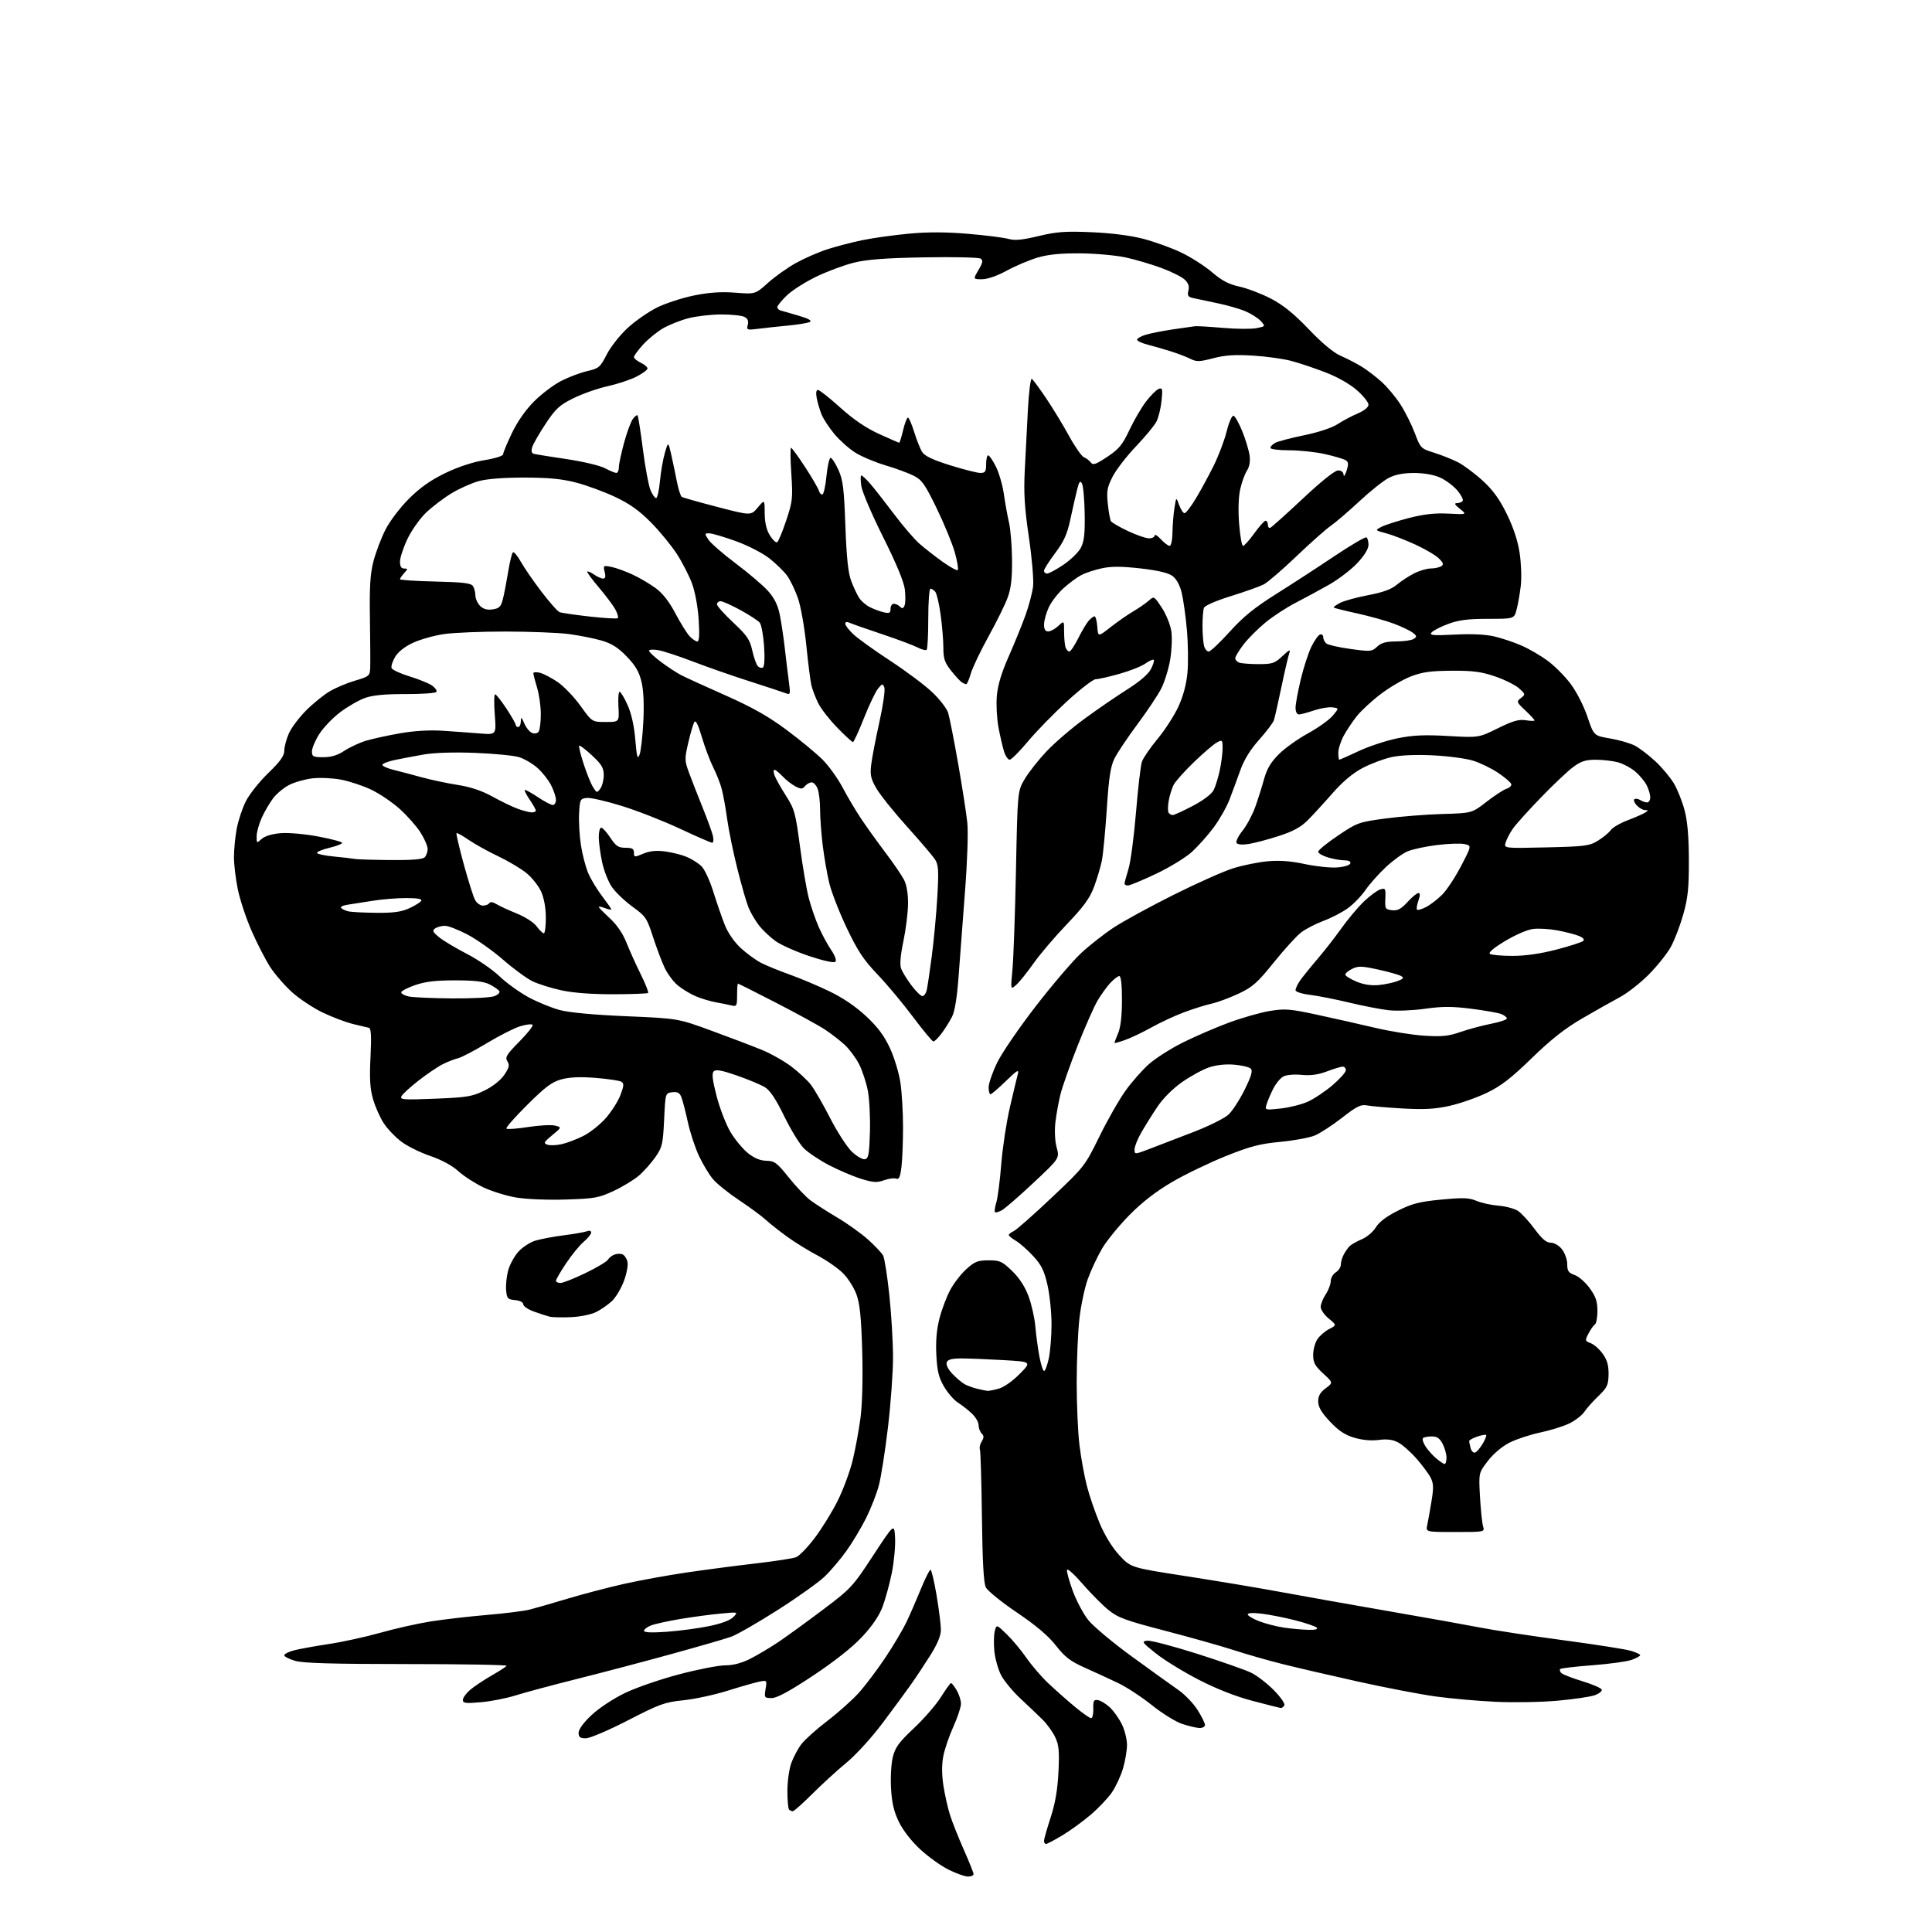 <?xml version="1.0" encoding="UTF-8" standalone="no"?>
<svg 
  version="1.1" 
  xmlns="http://www.w3.org/2000/svg" 
  xmlns:xlink="http://www.w3.org/1999/xlink" 
  xmlns:svg="http://www.w3.org/2000/svg"
  xmlns:rdf="http://www.w3.org/1999/02/22-rdf-syntax-ns#"
  xmlns:cc="http://creativecommons.org/ns#"
  xmlns:dc="http://purl.org/dc/elements/1.1/"
  viewBox="0 0 768 768"
  width="768"
  height="768"
>
<style>svg {background-color: white; }</style>"
<path stroke="none" fill="black" fill-rule="evenodd" d="M384.75,745.96C383.51,745.94 380.05,744.70 377.05,743.21C374.05,741.72 369.01,738.10 365.84,735.18C362.40,732.00 358.98,727.62 357.37,724.32C355.35,720.19 354.54,716.78 354.20,710.92C353.95,706.55 354.27,700.99 354.92,698.39C355.89,694.56 357.40,692.50 363.30,686.97C367.26,683.26 372.07,677.72 374.00,674.66C375.93,671.60 377.74,669.07 378.03,669.05C378.33,669.02 379.34,670.31 380.28,671.90C381.23,673.50 382.00,675.91 382.00,677.27C382.00,678.62 380.63,682.74 378.96,686.42C377.29,690.11 375.49,695.40 374.96,698.19C374.33,701.52 374.36,705.53 375.03,709.88C375.60,713.52 376.78,718.75 377.65,721.50C378.52,724.25 380.98,730.44 383.11,735.25C385.25,740.06 387.00,744.45 387.00,745.00C387.00,745.55 385.99,745.98 384.75,745.96zM415.81,733.00C415.36,733.00 415.01,732.44 415.01,731.75C415.02,731.06 416.20,726.90 417.64,722.50C419.47,716.89 420.40,711.48 420.75,704.41C421.16,696.08 420.94,693.67 419.46,690.56C418.48,688.49 416.25,685.38 414.51,683.65C412.77,681.92 408.79,678.13 405.68,675.24C402.57,672.34 399.08,668.12 397.93,665.86C396.77,663.60 395.58,659.37 395.28,656.46C394.98,653.56 395.05,649.95 395.43,648.44C396.11,645.70 396.11,645.70 400.15,649.60C402.38,651.75 405.91,655.98 408.00,659.00C410.10,662.02 413.99,666.56 416.66,669.08C419.32,671.60 424.02,675.76 427.11,678.33C430.19,680.90 433.17,683.00 433.72,683.00C434.28,683.00 434.68,681.31 434.61,679.25C434.52,676.03 434.78,675.55 436.50,675.83C437.60,676.02 439.74,677.34 441.25,678.77C442.77,680.21 444.90,683.24 446.00,685.51C447.10,687.77 448.00,691.43 448.00,693.63C448.00,695.84 447.28,700.07 446.40,703.04C445.51,706.01 443.53,710.28 441.98,712.53C440.44,714.77 436.67,718.75 433.60,721.37C430.54,723.98 425.47,727.67 422.33,729.56C419.19,731.45 416.25,733.00 415.81,733.00zM315.16,720.00C314.71,720.00 314.03,719.70 313.67,719.33C313.30,718.97 313.00,715.65 313.00,711.96C313.00,708.27 313.68,703.31 314.52,700.94C315.36,698.58 317.17,695.15 318.56,693.33C319.95,691.52 324.59,687.36 328.87,684.10C333.16,680.83 338.78,675.81 341.37,672.94C343.95,670.06 348.68,663.80 351.88,659.02C355.08,654.24 358.85,647.89 360.27,644.92C361.70,641.94 364.28,636.01 366.02,631.75C367.76,627.49 369.50,624.00 369.89,624.00C370.28,624.00 371.37,628.61 372.32,634.25C373.27,639.89 374.03,646.04 374.02,647.93C374.01,650.20 372.60,653.59 369.87,657.93C367.60,661.54 364.11,666.80 362.12,669.62C360.13,672.43 355.05,679.34 350.83,684.96C346.51,690.72 340.24,697.60 336.49,700.69C332.82,703.71 326.71,709.30 322.91,713.09C319.10,716.89 315.61,720.00 315.16,720.00zM232.88,691.00C230.58,691.00 230.00,690.56 230.00,688.80C230.00,687.44 231.98,684.74 235.17,681.75C238.09,679.00 243.86,675.20 248.42,673.00C252.86,670.86 262.57,667.51 270.00,665.56C277.43,663.60 285.65,662.00 288.28,662.00C291.46,662.00 294.82,661.12 298.28,659.36C301.15,657.91 306.20,654.90 309.50,652.68C312.80,650.45 320.72,644.71 327.09,639.91C338.29,631.48 338.97,630.74 347.09,618.34C355.50,605.50 355.50,605.50 355.81,611.42C355.97,614.68 355.39,620.91 354.51,625.27C353.62,629.63 351.98,635.65 350.85,638.66C349.49,642.30 346.75,646.34 342.67,650.70C338.76,654.87 331.65,660.49 323.14,666.13C313.74,672.36 308.86,675.00 306.75,675.00C303.86,675.00 303.76,674.86 304.32,671.43C304.90,667.87 304.89,667.86 301.70,668.52C299.94,668.88 294.30,670.49 289.17,672.11C284.04,673.72 276.16,675.42 271.67,675.88C264.27,676.63 262.19,677.38 249.63,683.86C241.87,687.85 234.49,691.00 232.88,691.00zM476.75,686.90C475.51,686.85 472.43,686.12 469.89,685.27C467.35,684.43 461.95,681.08 457.89,677.82C453.83,674.57 447.80,670.62 444.50,669.05C441.20,667.47 435.27,664.74 431.32,662.98C425.46,660.36 423.33,658.73 419.74,654.13C416.72,650.27 411.86,646.15 404.24,641.00C398.14,636.88 392.58,632.38 391.89,631.00C391.01,629.24 390.55,620.91 390.33,603.00C390.16,588.98 389.80,576.92 389.53,576.21C389.25,575.50 389.58,574.05 390.24,572.99C391.19,571.47 391.18,570.78 390.22,569.82C389.55,569.15 389.00,567.65 389.00,566.49C389.00,565.32 387.76,563.22 386.25,561.82C384.74,560.41 382.24,558.46 380.71,557.49C379.17,556.51 376.73,553.68 375.27,551.20C373.16,547.59 372.54,545.06 372.21,538.59C371.93,533.04 372.32,528.46 373.48,524.00C374.41,520.42 376.34,515.34 377.77,512.70C379.20,510.05 382.09,506.34 384.19,504.45C387.46,501.49 388.71,501.00 392.99,501.00C397.49,501.00 398.38,501.41 402.35,505.25C405.24,508.05 407.46,511.49 408.89,515.36C410.08,518.58 411.29,523.98 411.57,527.36C411.86,530.74 412.58,536.09 413.18,539.25C413.78,542.41 414.62,545.00 415.05,545.00C415.48,545.00 416.32,542.73 416.92,539.95C417.51,537.17 418.00,531.08 418.00,526.40C418.00,521.72 417.27,514.70 416.39,510.80C415.09,505.09 413.98,502.85 410.72,499.31C408.49,496.90 405.39,494.16 403.83,493.24C402.28,492.32 401.00,491.28 401.00,490.94C401.00,490.59 401.88,489.90 402.96,489.40C404.04,488.91 410.83,482.91 418.05,476.08C431.02,463.83 431.27,463.52 436.99,451.86C440.17,445.37 444.84,437.17 447.36,433.64C449.88,430.11 454.10,425.32 456.72,423.00C459.35,420.68 465.32,416.87 470.00,414.52C474.68,412.17 482.86,408.62 488.19,406.63C493.51,404.64 500.94,402.51 504.69,401.89C510.81,400.89 512.72,401.04 523.50,403.36C530.10,404.78 540.45,407.11 546.50,408.54C552.55,409.98 561.37,411.40 566.10,411.70C573.16,412.16 575.75,411.90 580.60,410.22C583.84,409.10 589.31,407.64 592.75,406.96C596.19,406.29 599.00,405.34 599.00,404.85C599.00,404.35 597.96,403.55 596.69,403.07C595.41,402.59 590.05,401.65 584.76,400.98C577.20,400.03 573.30,400.03 566.47,401.00C561.69,401.68 555.20,401.94 552.00,401.58C548.82,401.22 541.78,399.86 536.35,398.55C530.93,397.25 523.91,395.86 520.75,395.47C517.45,395.07 515.00,394.27 515.00,393.61C515.00,392.97 515.75,391.33 516.67,389.97C517.59,388.61 520.66,384.80 523.48,381.50C526.31,378.20 530.71,372.57 533.24,369.00C535.78,365.43 539.80,360.64 542.18,358.36C544.56,356.08 547.49,353.92 548.69,353.56C550.73,352.95 550.87,353.21 550.69,357.20C550.51,361.24 550.67,361.52 553.36,361.83C555.59,362.08 556.94,361.36 559.49,358.58C561.30,356.61 563.25,355.00 563.83,355.00C564.58,355.00 564.58,355.90 563.83,358.05C563.25,359.73 563.00,361.34 563.29,361.62C563.58,361.91 565.20,361.43 566.89,360.56C568.58,359.68 571.46,357.47 573.29,355.65C575.11,353.82 578.50,348.69 580.81,344.24C585.02,336.16 585.02,336.16 582.15,335.53C580.57,335.19 575.64,335.36 571.19,335.92C566.74,336.47 561.51,337.59 559.57,338.41C557.63,339.22 553.73,342.04 550.90,344.69C548.07,347.34 544.42,351.44 542.79,353.81C541.16,356.18 538.02,359.42 535.81,361.02C533.60,362.63 529.25,364.88 526.14,366.04C523.04,367.20 519.03,369.27 517.23,370.65C515.43,372.02 510.55,377.37 506.39,382.54C499.88,390.64 497.95,392.35 492.43,394.96C488.91,396.62 484.01,398.44 481.54,398.99C479.07,399.54 474.11,401.11 470.51,402.46C466.90,403.82 461.13,406.51 457.68,408.44C454.23,410.37 449.51,412.61 447.20,413.43C444.89,414.24 443.00,414.76 443.00,414.58C443.00,414.39 443.68,412.63 444.50,410.65C445.48,408.32 446.00,403.74 446.00,397.53C446.00,391.55 445.61,388.00 444.95,388.00C444.38,388.00 442.76,389.24 441.35,390.75C439.95,392.26 437.66,395.44 436.27,397.81C434.88,400.17 431.32,408.24 428.35,415.74C425.39,423.23 422.34,431.87 421.57,434.93C420.81,437.99 419.89,443.05 419.53,446.17C419.15,449.50 419.35,453.60 420.04,456.13C421.20,460.44 421.20,460.44 410.85,470.15C405.16,475.49 399.49,480.41 398.25,481.10C397.01,481.78 395.79,482.12 395.52,481.85C395.25,481.59 395.50,479.82 396.06,477.93C396.63,476.05 397.51,469.19 398.02,462.70C398.54,456.20 400.07,446.08 401.44,440.20C402.80,434.31 404.22,428.38 404.59,427.00C405.15,424.92 404.36,425.37 399.85,429.75C396.87,432.64 394.11,435.00 393.72,435.00C393.32,435.00 393.00,433.75 393.00,432.22C393.00,430.69 394.51,426.31 396.36,422.47C398.20,418.64 405.14,408.50 411.76,399.95C418.39,391.39 426.51,381.89 429.81,378.83C433.11,375.78 438.89,371.24 442.66,368.75C446.42,366.26 457.15,360.39 466.50,355.72C475.85,351.04 486.59,346.26 490.37,345.10C494.15,343.94 500.25,342.71 503.92,342.37C508.55,341.94 513.06,342.27 518.56,343.45C522.93,344.39 528.71,345.01 531.42,344.83C534.22,344.64 536.52,343.96 536.76,343.25C537.02,342.46 536.18,342.00 534.45,342.00C532.95,342.00 529.99,341.48 527.87,340.84C525.74,340.20 524.00,339.18 524.00,338.57C524.00,337.96 527.54,335.07 531.86,332.16C539.45,327.03 540.10,326.80 550.61,325.38C556.60,324.58 566.81,323.76 573.31,323.58C585.11,323.24 585.11,323.24 590.91,318.73C594.10,316.25 597.70,313.91 598.91,313.53C600.12,313.14 600.95,312.31 600.74,311.67C600.54,311.02 598.22,309.04 595.59,307.26C592.96,305.48 588.48,303.29 585.65,302.40C582.82,301.51 575.61,300.55 569.63,300.26C562.74,299.93 556.71,300.19 553.13,300.97C550.04,301.65 544.86,303.60 541.63,305.30C537.73,307.36 533.71,310.75 529.63,315.40C526.26,319.25 521.84,324.06 519.82,326.09C517.13,328.79 514.02,330.48 508.32,332.33C504.02,333.72 498.63,335.15 496.35,335.50C493.82,335.89 491.95,335.73 491.55,335.08C491.19,334.49 492.24,332.33 493.90,330.26C495.55,328.19 497.80,324.02 498.90,321.00C500.00,317.98 501.60,312.94 502.45,309.82C503.61,305.62 505.14,303.02 508.34,299.82C510.72,297.44 515.94,293.71 519.93,291.53C523.93,289.34 528.35,286.19 529.75,284.53C532.31,281.50 532.31,281.50 529.59,281.18C528.10,281.00 524.80,281.56 522.26,282.43C519.72,283.29 517.05,284.00 516.32,284.00C515.56,284.00 515.00,282.88 515.00,281.37C515.00,279.93 515.93,274.87 517.06,270.12C518.19,265.38 520.10,259.50 521.31,257.05C522.51,254.60 524.06,252.43 524.75,252.22C525.44,252.01 526.00,252.49 526.00,253.29C526.00,254.10 526.56,255.22 527.25,255.80C527.94,256.37 532.27,257.35 536.87,257.98C544.79,259.07 545.35,259.02 547.43,257.06C549.09,255.51 550.96,255.00 555.06,254.98C558.05,254.98 561.17,254.52 562.00,253.97C563.30,253.10 563.24,252.76 561.56,251.48C560.49,250.67 557.12,249.06 554.06,247.91C551.00,246.76 544.46,244.94 539.53,243.85C534.59,242.77 530.39,241.72 530.18,241.52C529.98,241.31 531.12,240.47 532.71,239.65C534.30,238.83 539.34,237.44 543.91,236.58C549.76,235.47 553.10,234.25 555.24,232.45C556.90,231.05 559.99,229.03 562.09,227.95C564.20,226.88 567.18,225.99 568.71,225.98C570.24,225.98 572.12,225.58 572.87,225.10C573.97,224.41 573.80,223.80 572.00,222.00C570.77,220.77 566.55,218.28 562.63,216.48C558.71,214.67 553.48,212.65 551.02,212.00C546.54,210.80 546.54,210.80 549.12,209.44C550.54,208.70 555.43,207.12 559.99,205.94C565.98,204.39 570.34,203.90 575.72,204.17C583.17,204.55 583.17,204.55 580.34,202.28C578.23,200.60 577.94,200.01 579.19,200.00C580.12,200.00 581.14,199.59 581.45,199.08C581.76,198.58 580.79,196.72 579.30,194.94C577.80,193.17 574.76,190.89 572.54,189.88C570.02,188.73 566.14,188.04 562.21,188.02C557.91,188.01 554.71,188.62 552.09,189.95C549.99,191.03 544.72,195.21 540.38,199.26C536.05,203.30 530.92,207.69 529.00,209.02C527.08,210.34 520.93,215.80 515.35,221.13C509.77,226.47 503.92,231.50 502.35,232.32C500.78,233.13 494.93,235.21 489.34,236.95C483.42,238.78 478.93,240.74 478.59,241.63C478.26,242.47 478.01,245.71 478.01,248.83C478.02,251.95 478.30,255.51 478.63,256.75C478.96,257.99 479.79,259.00 480.47,259.00C481.16,259.00 484.91,255.46 488.81,251.14C494.17,245.20 498.68,241.54 507.21,236.18C513.42,232.28 523.87,225.49 530.43,221.09C536.99,216.70 542.73,213.33 543.18,213.61C543.63,213.89 544.00,215.24 544.00,216.60C544.00,218.16 542.35,220.85 539.58,223.81C537.15,226.41 532.08,230.29 528.33,232.42C524.57,234.55 518.58,237.80 515.00,239.63C511.43,241.47 506.02,245.00 503.00,247.49C499.98,249.97 496.05,253.92 494.28,256.25C492.50,258.59 491.04,261.01 491.03,261.64C491.01,262.27 491.71,263.06 492.58,263.39C493.45,263.73 496.92,264.00 500.28,264.00C505.82,264.00 506.74,263.69 509.85,260.75C512.42,258.33 513.11,258.01 512.56,259.50C512.15,260.60 510.73,266.64 509.42,272.93C508.10,279.22 506.75,285.21 506.42,286.24C506.10,287.27 503.45,290.78 500.54,294.04C496.98,298.03 494.53,302.01 493.03,306.23C491.80,309.68 489.87,314.91 488.74,317.86C487.61,320.80 484.80,325.75 482.50,328.86C480.21,331.96 476.31,336.34 473.85,338.60C471.39,340.85 464.96,344.79 459.55,347.35C454.15,349.91 449.12,352.00 448.37,352.00C447.61,352.00 447.00,351.66 447.01,351.25C447.02,350.84 447.72,348.25 448.57,345.50C449.43,342.75 450.77,332.62 451.57,323.00C452.36,313.38 453.42,304.28 453.94,302.78C454.45,301.29 457.23,297.24 460.10,293.78C462.98,290.33 466.68,284.62 468.33,281.11C470.28,276.94 471.56,272.25 472.01,267.61C472.39,263.70 472.30,255.95 471.81,250.40C471.32,244.84 470.37,238.14 469.71,235.50C468.94,232.45 467.59,230.04 466.00,228.90C464.35,227.71 460.03,226.71 453.32,225.95C445.86,225.11 441.77,225.10 438.02,225.90C435.20,226.51 431.55,227.70 429.89,228.56C428.23,229.41 425.04,231.78 422.78,233.81C420.53,235.84 417.87,239.30 416.87,241.50C415.86,243.70 415.03,246.74 415.02,248.25C415.01,250.17 415.51,251.00 416.69,251.00C417.61,251.00 419.41,250.02 420.69,248.83C423.00,246.65 423.00,246.65 423.00,251.24C423.00,253.77 423.27,256.55 423.61,257.42C423.94,258.29 424.61,259.00 425.09,259.00C425.57,259.00 427.15,256.64 428.60,253.75C430.04,250.86 431.92,247.71 432.77,246.75C433.62,245.79 434.66,245.00 435.10,245.00C435.53,245.00 436.02,246.85 436.19,249.10C436.50,253.21 436.50,253.21 441.50,249.28C444.25,247.13 448.30,244.31 450.50,243.02C452.70,241.73 455.45,239.83 456.62,238.79C458.73,236.90 458.76,236.92 461.82,241.55C463.52,244.11 465.22,248.30 465.61,250.85C466.00,253.42 465.79,258.54 465.15,262.29C464.51,266.03 462.90,271.20 461.57,273.79C460.23,276.38 455.96,282.77 452.07,288.00C448.18,293.23 444.10,299.33 443.00,301.56C441.45,304.71 440.77,309.19 439.97,321.56C439.39,330.33 438.51,339.57 438.01,342.10C437.50,344.62 436.10,349.32 434.90,352.54C433.20,357.08 430.78,360.41 424.05,367.44C419.28,372.42 413.32,379.43 410.81,383.00C408.29,386.57 405.22,390.40 403.97,391.50C401.70,393.50 401.70,393.50 402.46,385.50C402.88,381.10 403.51,363.32 403.86,346.00C404.50,314.50 404.50,314.50 407.31,309.73C408.85,307.10 412.74,302.15 415.96,298.73C419.18,295.30 426.02,289.43 431.16,285.68C436.29,281.92 443.96,276.67 448.19,274.00C453.02,270.95 456.48,267.97 457.51,265.98C458.41,264.24 458.92,262.58 458.63,262.30C458.35,262.01 456.85,262.68 455.31,263.77C453.76,264.87 449.10,266.72 444.94,267.88C440.78,269.05 436.55,270.00 435.55,270.00C434.55,270.00 429.44,273.94 424.19,278.75C418.95,283.56 411.93,290.76 408.60,294.75C405.27,298.74 402.01,302.00 401.35,302.00C400.69,302.00 399.69,300.54 399.13,298.75C398.57,296.96 397.57,292.68 396.92,289.23C396.27,285.77 395.96,280.15 396.25,276.73C396.60,272.42 398.06,267.56 400.95,261.00C403.26,255.78 406.27,248.38 407.64,244.57C409.01,240.77 410.38,235.59 410.67,233.07C410.96,230.56 410.21,221.75 408.99,213.50C407.26,201.75 406.91,196.01 407.36,187.00C407.68,180.68 408.24,169.78 408.61,162.78C408.99,155.78 409.68,150.30 410.16,150.60C410.64,150.90 413.21,154.37 415.86,158.32C418.52,162.27 422.63,169.03 424.98,173.33C427.34,177.64 430.00,181.44 430.89,181.77C431.77,182.10 432.98,183.02 433.58,183.81C434.48,185.02 435.55,184.66 440.17,181.59C444.82,178.50 446.19,176.84 448.94,170.97C450.74,167.15 453.71,162.05 455.55,159.64C457.39,157.23 459.66,154.96 460.59,154.60C462.09,154.03 462.22,154.57 461.73,159.36C461.42,162.34 460.50,166.06 459.68,167.64C458.86,169.21 455.18,173.65 451.51,177.50C447.84,181.35 443.69,186.73 442.29,189.46C440.11,193.72 439.84,195.24 440.37,200.29C440.71,203.52 441.27,206.63 441.61,207.18C441.96,207.74 445.00,209.50 448.37,211.10C451.74,212.69 455.51,214.00 456.75,214.00C457.99,214.00 459.00,213.48 459.00,212.85C459.00,212.22 460.10,212.90 461.45,214.35C462.80,215.81 464.38,217.00 464.95,217.00C465.54,217.00 466.03,214.70 466.07,211.75C466.11,208.86 466.47,204.47 466.85,202.00C467.56,197.50 467.56,197.50 468.73,200.75C469.37,202.54 470.34,204.00 470.88,204.00C471.41,204.00 473.41,201.41 475.32,198.25C477.22,195.09 480.39,189.28 482.35,185.34C484.32,181.41 486.68,175.20 487.60,171.55C488.57,167.70 489.73,165.07 490.38,165.28C491.00,165.48 492.57,168.32 493.88,171.57C495.18,174.83 496.47,179.13 496.74,181.11C497.05,183.42 496.66,185.59 495.67,187.11C494.81,188.43 493.61,191.74 493.00,194.48C492.31,197.55 492.15,202.84 492.57,208.23C492.95,213.06 493.65,217.00 494.13,217.00C494.61,217.00 496.62,214.75 498.60,212.00C500.57,209.25 502.60,207.00 503.09,207.00C503.59,207.00 504.00,207.71 504.00,208.58C504.00,209.45 504.42,210.02 504.92,209.83C505.43,209.65 511.24,204.44 517.84,198.25C525.20,191.34 530.63,187.00 531.91,187.00C533.20,187.00 534.04,187.67 534.10,188.75C534.16,189.71 534.68,189.00 535.27,187.16C536.12,184.51 536.05,183.65 534.92,182.94C534.14,182.46 530.49,181.37 526.80,180.53C523.12,179.69 516.71,179.00 512.55,179.00C508.37,179.00 505.00,178.57 505.00,178.04C505.00,177.50 505.88,176.60 506.96,176.02C508.04,175.44 513.21,174.09 518.44,173.01C524.11,171.85 529.49,170.06 531.73,168.60C533.80,167.25 537.41,165.33 539.75,164.34C542.34,163.23 544.00,161.87 544.00,160.85C544.00,159.93 541.93,157.35 539.40,155.12C536.60,152.66 531.69,149.87 526.89,148.02C522.55,146.34 516.41,144.29 513.25,143.45C510.09,142.62 503.23,141.67 498.00,141.35C490.87,140.92 486.94,141.18 482.25,142.41C476.84,143.83 475.64,143.87 473.25,142.66C471.74,141.90 468.25,140.56 465.50,139.69C462.75,138.82 458.59,137.62 456.25,137.02C453.91,136.42 452.00,135.53 452.00,135.04C452.00,134.55 453.46,133.69 455.25,133.13C457.04,132.56 461.88,131.59 466.00,130.97C470.12,130.35 474.18,129.77 475.00,129.68C475.82,129.58 480.81,129.88 486.07,130.33C491.33,130.79 497.31,130.84 499.36,130.46C503.02,129.77 503.06,129.72 501.30,127.73C500.31,126.62 497.65,124.88 495.39,123.87C493.13,122.86 487.96,121.35 483.89,120.52C479.83,119.69 475.44,118.76 474.15,118.46C472.25,118.02 471.92,117.46 472.41,115.50C472.84,113.79 472.40,112.52 470.90,111.12C469.74,110.04 465.59,107.97 461.68,106.52C457.76,105.07 451.40,103.19 447.53,102.35C443.66,101.50 435.55,100.77 429.50,100.71C421.68,100.65 416.77,101.13 412.50,102.38C409.20,103.36 403.67,105.69 400.22,107.58C396.39,109.66 392.54,111.00 390.37,111.00C386.80,111.00 386.80,111.00 388.96,107.34C390.68,104.43 390.85,103.51 389.81,102.80C389.09,102.32 379.05,102.09 367.50,102.30C352.07,102.57 344.64,103.13 339.50,104.40C335.65,105.34 328.90,107.85 324.50,109.97C320.10,112.09 314.81,115.46 312.75,117.46C310.69,119.46 309.00,121.54 309.00,122.08C309.00,122.62 309.56,123.22 310.25,123.40C310.94,123.59 314.17,124.53 317.43,125.48C321.39,126.64 322.89,127.47 321.93,127.98C321.14,128.39 317.35,129.03 313.50,129.39C309.65,129.76 304.29,130.33 301.59,130.68C296.93,131.27 296.72,131.19 297.25,129.14C297.64,127.66 297.24,126.66 295.98,125.99C294.96,125.44 290.82,125.00 286.78,125.00C282.73,125.00 276.81,125.68 273.62,126.51C270.43,127.34 265.86,129.17 263.47,130.57C261.08,131.97 257.53,134.89 255.56,137.06C253.60,139.23 252.00,141.43 252.00,141.95C252.00,142.47 253.22,143.48 254.72,144.20C256.22,144.91 257.42,145.95 257.39,146.50C257.36,147.05 255.40,148.50 253.03,149.71C250.67,150.93 245.49,152.65 241.52,153.53C237.55,154.41 231.42,156.57 227.90,158.32C222.38,161.06 220.86,162.46 216.87,168.50C214.32,172.35 211.93,176.51 211.55,177.75C211.10,179.24 211.31,180.14 212.18,180.39C212.91,180.60 218.78,181.55 225.23,182.50C231.69,183.46 238.55,185.08 240.48,186.12C242.41,187.15 244.44,188.00 245.00,188.00C245.55,188.00 246.00,187.02 246.00,185.82C246.00,184.62 246.93,180.23 248.06,176.07C249.19,171.91 250.76,167.63 251.55,166.57C252.34,165.51 253.18,164.85 253.43,165.10C253.68,165.35 254.64,171.39 255.55,178.53C256.46,185.66 257.82,192.96 258.55,194.75C259.29,196.54 260.31,198.00 260.81,198.00C261.30,198.00 262.00,194.96 262.34,191.25C262.69,187.54 263.57,182.47 264.30,180.00C265.63,175.50 265.63,175.50 266.78,180.50C267.40,183.25 268.42,188.08 269.03,191.23C269.64,194.39 270.54,197.22 271.03,197.52C271.53,197.83 277.91,199.63 285.22,201.53C298.50,204.99 298.50,204.99 301.22,201.75C303.95,198.50 303.95,198.50 303.98,204.00C304.00,207.71 304.66,210.58 306.02,212.80C307.13,214.61 308.44,215.85 308.94,215.54C309.44,215.23 311.06,211.32 312.55,206.85C315.06,199.32 315.20,197.98 314.56,188.36C314.18,182.66 314.13,178.00 314.45,178.00C314.78,178.00 317.26,181.40 319.97,185.55C322.68,189.70 325.18,193.98 325.52,195.06C325.86,196.14 326.54,196.79 327.01,196.49C327.49,196.20 328.19,192.81 328.57,188.98C328.95,185.14 329.68,182.00 330.19,182.00C330.70,182.00 332.08,184.14 333.27,186.75C335.10,190.79 335.51,194.10 336.05,209.00C336.52,221.73 337.15,227.72 338.38,230.98C339.31,233.45 340.74,236.48 341.55,237.71C342.36,238.95 344.25,240.58 345.76,241.34C347.27,242.10 349.74,243.02 351.25,243.38C353.56,243.93 354.00,243.71 354.00,242.02C354.00,240.91 354.59,240.00 355.30,240.00C356.02,240.00 357.13,240.53 357.77,241.17C358.66,242.06 359.09,241.92 359.60,240.61C359.96,239.66 359.99,236.78 359.67,234.19C359.29,231.19 356.18,223.73 351.06,213.50C346.65,204.70 342.75,195.59 342.40,193.25C342.04,190.91 342.04,189.00 342.40,189.00C342.76,189.00 344.34,190.46 345.89,192.25C347.45,194.04 351.66,199.41 355.26,204.19C358.85,208.97 363.45,214.33 365.47,216.11C367.50,217.89 371.63,221.12 374.65,223.28C377.66,225.44 380.40,226.93 380.73,226.60C381.06,226.27 380.55,223.19 379.60,219.75C378.65,216.31 375.43,208.45 372.44,202.27C367.74,192.55 366.51,190.79 363.25,189.13C361.17,188.07 356.11,186.20 351.99,184.98C347.87,183.76 342.48,181.48 340.00,179.93C337.52,178.38 333.79,175.05 331.70,172.55C329.61,170.04 327.30,166.53 326.58,164.75C325.86,162.96 325.00,160.04 324.66,158.25C324.27,156.19 324.45,155.00 325.14,155.00C325.74,155.00 329.73,158.15 334.01,162.01C339.31,166.79 344.22,170.12 349.45,172.51C353.66,174.43 357.27,176.00 357.46,176.00C357.65,176.00 358.34,173.75 359.00,171.00C359.66,168.25 360.52,166.00 360.92,166.00C361.31,166.00 362.43,168.59 363.41,171.75C364.39,174.91 365.82,178.50 366.59,179.71C367.58,181.27 370.91,182.84 377.71,184.96C383.05,186.63 388.45,188.00 389.71,188.00C391.66,188.00 392.00,187.48 392.00,184.50C392.00,182.57 392.37,181.00 392.82,181.00C393.28,181.00 394.66,183.03 395.90,185.51C397.14,188.00 398.57,192.95 399.07,196.52C399.58,200.08 400.49,205.14 401.10,207.75C401.71,210.36 402.25,217.00 402.30,222.50C402.37,229.84 401.91,233.83 400.58,237.50C399.59,240.25 396.15,247.22 392.95,253.00C389.76,258.77 386.59,265.41 385.91,267.75C385.24,270.09 384.42,271.99 384.09,271.98C383.77,271.98 382.98,271.64 382.33,271.23C381.69,270.82 379.78,268.74 378.08,266.61C375.52,263.37 375.00,261.84 375.00,257.43C375.00,254.53 374.51,248.62 373.91,244.32C373.32,240.02 372.36,235.94 371.79,235.25C371.22,234.56 370.36,234.00 369.88,234.00C369.39,234.00 369.00,239.33 369.00,245.83C369.00,252.34 368.72,257.95 368.37,258.29C368.03,258.64 366.39,258.22 364.73,257.36C363.06,256.50 356.71,254.13 350.60,252.08C344.50,250.04 338.71,248.01 337.75,247.58C336.63,247.07 336.00,247.21 336.00,247.95C336.00,248.59 337.46,250.48 339.25,252.16C341.04,253.84 347.61,258.56 353.85,262.64C360.09,266.73 367.61,272.35 370.56,275.14C373.50,277.93 376.36,281.62 376.90,283.35C377.44,285.08 379.23,294.15 380.87,303.50C382.51,312.85 384.15,323.48 384.53,327.11C384.91,330.87 384.52,342.56 383.62,354.11C382.75,365.33 381.61,380.42 381.09,387.66C380.46,396.41 379.58,401.94 378.45,404.16C377.52,406.00 375.67,408.96 374.33,410.75C372.99,412.54 371.52,414.00 371.06,414.00C370.60,414.00 366.95,409.61 362.94,404.25C358.94,398.89 352.58,391.28 348.81,387.34C343.28,381.55 340.94,378.01 336.58,368.84C333.61,362.60 330.49,354.57 329.63,351.00C328.78,347.43 327.61,340.69 327.04,336.03C326.47,331.37 326.00,324.98 326.00,321.84C326.00,318.70 325.56,314.98 325.02,313.57C324.49,312.15 323.42,311.00 322.65,311.00C321.88,311.00 320.69,311.66 320.02,312.47C318.97,313.74 318.43,313.75 316.15,312.57C314.69,311.81 312.41,310.02 311.08,308.60C309.74,307.17 308.29,306.00 307.85,306.00C307.41,306.00 307.45,307.06 307.95,308.36C308.44,309.65 310.47,313.26 312.47,316.38C315.81,321.61 316.24,323.18 317.99,336.39C319.03,344.28 320.60,353.53 321.49,356.95C322.37,360.37 324.16,365.56 325.46,368.50C326.76,371.44 328.98,375.55 330.40,377.63C331.92,379.88 332.61,381.79 332.08,382.32C331.54,382.86 327.29,381.93 321.66,380.05C316.42,378.31 310.35,375.59 308.17,374.01C305.99,372.43 303.05,369.62 301.63,367.76C300.22,365.91 298.40,362.81 297.59,360.87C296.78,358.93 294.77,351.98 293.13,345.42C291.48,338.86 289.65,329.91 289.05,325.53C288.45,321.15 287.47,315.76 286.88,313.55C286.28,311.34 284.77,307.50 283.51,305.02C282.26,302.53 280.23,297.15 279.01,293.05C277.47,287.87 276.55,286.06 275.97,287.09C275.52,287.90 274.44,291.60 273.58,295.32C272.10,301.71 272.12,302.36 273.94,307.29C275.00,310.16 277.41,316.32 279.30,321.00C281.19,325.68 283.03,330.74 283.39,332.25C283.74,333.76 283.62,335.00 283.10,335.00C282.58,335.00 276.88,332.52 270.43,329.49C263.97,326.45 253.57,322.37 247.32,320.42C241.06,318.47 234.72,317.01 233.22,317.19C230.64,317.48 230.48,317.81 230.20,323.40C230.03,326.64 230.36,332.33 230.94,336.05C231.52,339.77 232.83,344.76 233.86,347.15C234.88,349.54 237.36,353.64 239.36,356.26C241.36,358.88 243.00,361.23 243.00,361.48C243.00,361.74 241.87,361.52 240.50,361.00C239.12,360.48 238.00,360.25 238.00,360.50C238.00,360.75 239.98,362.78 242.40,365.01C245.24,367.63 247.60,371.09 249.06,374.78C250.31,377.93 252.86,383.58 254.73,387.35C256.60,391.12 257.90,394.43 257.63,394.71C257.35,394.98 251.14,395.22 243.81,395.23C235.23,395.25 227.88,394.69 223.12,393.66C219.06,392.78 213.89,391.15 211.62,390.04C209.35,388.93 204.12,385.10 200.00,381.51C195.88,377.93 189.51,373.43 185.85,371.50C182.20,369.58 178.15,368.01 176.85,368.02C175.56,368.02 173.82,368.48 173.00,369.04C171.74,369.89 171.98,370.44 174.50,372.53C176.15,373.89 181.10,376.86 185.50,379.13C189.90,381.39 195.75,385.40 198.50,388.04C201.25,390.68 206.43,394.42 210.00,396.37C213.57,398.31 219.20,400.62 222.50,401.50C226.31,402.52 235.98,403.42 249.00,403.97C269.50,404.84 269.50,404.84 283.00,409.79C290.43,412.51 299.38,415.92 302.89,417.36C306.41,418.80 311.67,421.78 314.58,423.97C317.49,426.17 321.02,429.47 322.41,431.30C323.81,433.12 327.25,439.09 330.05,444.56C332.86,450.03 336.72,455.99 338.63,457.81C340.54,459.64 342.87,460.98 343.80,460.80C345.25,460.53 345.55,458.91 345.81,449.99C345.98,444.22 345.60,436.81 344.97,433.53C344.33,430.25 342.77,425.53 341.50,423.03C340.22,420.54 337.68,417.10 335.84,415.39C334.00,413.69 330.48,410.95 328.00,409.31C325.52,407.67 316.80,402.88 308.60,398.67C300.41,394.45 293.54,391.00 293.35,391.00C293.16,391.00 293.00,393.07 293.00,395.61C293.00,399.88 292.84,400.18 290.75,399.68C289.51,399.38 286.70,398.81 284.50,398.42C282.30,398.02 278.70,396.93 276.49,395.99C274.29,395.05 271.08,393.09 269.36,391.65C267.63,390.20 265.30,387.05 264.17,384.64C263.04,382.24 260.96,376.71 259.55,372.35C257.15,364.94 256.64,364.18 251.48,360.47C248.45,358.28 244.77,354.78 243.30,352.68C241.83,350.58 240.05,346.08 239.34,342.68C238.62,339.28 238.03,334.81 238.02,332.75C238.01,330.69 238.44,329.00 238.99,329.00C239.53,329.00 241.16,330.80 242.62,333.00C244.84,336.35 245.81,337.00 248.63,337.00C251.30,337.00 252.00,337.40 252.00,338.95C252.00,340.81 252.17,340.83 255.71,339.35C258.32,338.26 260.89,337.99 264.38,338.46C267.10,338.82 270.94,339.78 272.90,340.60C274.87,341.42 277.50,343.06 278.75,344.24C280.04,345.45 282.12,349.89 283.54,354.44C284.92,358.87 286.99,364.85 288.13,367.72C289.38,370.86 291.91,374.51 294.50,376.90C296.87,379.08 300.53,381.73 302.65,382.81C304.77,383.88 309.88,385.96 314.00,387.43C318.12,388.90 325.21,391.89 329.74,394.08C335.05,396.63 340.23,400.15 344.32,403.98C348.95,408.32 351.51,411.75 353.80,416.73C355.53,420.47 357.40,426.68 357.95,430.52C358.51,434.36 358.97,442.23 358.97,448.00C358.98,453.77 358.70,460.89 358.35,463.80C357.85,467.93 357.38,468.98 356.23,468.53C355.41,468.22 353.24,468.51 351.40,469.17C348.61,470.18 347.10,470.09 342.28,468.59C339.10,467.60 333.38,465.16 329.56,463.17C325.74,461.18 321.22,458.16 319.52,456.45C317.82,454.75 314.30,448.99 311.71,443.66C308.41,436.88 306.10,433.42 304.04,432.17C302.42,431.19 297.44,429.11 292.98,427.55C286.93,425.45 284.58,425.02 283.73,425.87C282.89,426.71 283.18,429.22 284.87,435.75C286.12,440.56 288.57,446.93 290.32,449.90C292.07,452.87 295.19,456.66 297.25,458.32C299.81,460.39 302.16,461.37 304.65,461.42C307.91,461.49 308.86,462.20 313.52,468.03C316.39,471.62 320.26,475.71 322.12,477.11C323.98,478.51 328.79,481.60 332.80,483.98C336.82,486.35 342.35,490.31 345.08,492.76C347.82,495.22 350.51,498.08 351.06,499.11C351.61,500.13 352.71,507.17 353.52,514.74C354.32,522.31 354.98,533.43 354.99,539.45C355.00,545.48 354.09,558.08 352.97,567.45C351.86,576.83 350.23,587.20 349.35,590.50C348.48,593.80 346.19,599.65 344.27,603.50C342.34,607.35 338.84,613.20 336.47,616.50C334.11,619.80 330.23,624.38 327.84,626.68C325.45,628.98 317.02,634.99 309.10,640.03C301.19,645.07 292.86,649.85 290.60,650.65C288.35,651.45 277.73,654.52 267.00,657.48C256.27,660.44 239.40,664.89 229.50,667.37C219.60,669.85 208.57,672.81 205.00,673.94C201.43,675.08 195.24,676.30 191.25,676.65C185.08,677.20 184.00,677.06 184.00,675.74C184.00,674.88 185.34,673.05 186.97,671.68C188.60,670.31 192.41,667.77 195.45,666.03C198.48,664.30 201.15,662.57 201.38,662.19C201.62,661.81 183.74,661.49 161.65,661.49C132.00,661.48 120.39,661.14 117.25,660.20C114.91,659.50 113.00,658.51 113.00,658.00C113.00,657.49 114.69,656.62 116.75,656.07C118.81,655.52 125.00,654.39 130.50,653.56C136.00,652.74 145.34,650.70 151.26,649.03C157.18,647.36 166.18,645.34 171.26,644.54C176.34,643.74 186.35,642.58 193.50,641.97C200.65,641.36 208.30,640.41 210.50,639.85C212.70,639.30 219.50,637.34 225.60,635.50C231.71,633.67 241.83,631.02 248.10,629.61C254.37,628.21 265.57,626.17 273.00,625.08C280.43,623.99 292.72,622.38 300.31,621.50C307.91,620.62 315.16,619.51 316.43,619.03C317.69,618.55 321.05,615.08 323.89,611.33C326.74,607.57 330.85,600.90 333.03,596.50C335.22,592.10 337.88,584.90 338.95,580.50C340.02,576.10 341.42,568.48 342.07,563.56C342.78,558.09 343.04,547.78 342.74,537.06C342.36,523.80 341.81,518.30 340.48,514.61C339.51,511.92 337.09,508.09 335.09,506.11C333.10,504.12 328.55,500.96 324.99,499.08C321.42,497.19 316.02,493.87 313.00,491.68C309.98,489.50 306.15,486.48 304.50,484.97C302.85,483.45 298.06,479.93 293.86,477.13C289.65,474.33 284.97,470.57 283.45,468.77C281.93,466.97 279.43,462.85 277.90,459.60C276.36,456.36 274.36,450.29 273.44,446.10C272.53,441.92 271.38,437.46 270.88,436.18C270.19,434.41 269.34,433.94 267.24,434.18C264.50,434.50 264.50,434.50 264.00,445.09C263.54,454.74 263.24,456.05 260.59,459.88C258.98,462.19 256.08,465.48 254.13,467.19C252.19,468.90 247.65,471.68 244.05,473.36C238.05,476.17 236.44,476.47 224.89,476.83C217.74,477.06 209.23,476.71 205.24,476.04C201.36,475.39 195.50,473.58 192.20,472.02C188.91,470.46 184.41,467.56 182.21,465.57C179.70,463.30 175.49,461.03 170.97,459.49C166.99,458.14 161.80,455.56 159.45,453.76C157.09,451.97 153.98,448.70 152.54,446.50C151.10,444.30 149.20,440.03 148.32,437.02C147.09,432.80 146.85,428.95 147.28,420.21C147.69,411.99 147.52,408.79 146.67,408.57C146.03,408.41 143.25,407.74 140.50,407.10C137.75,406.45 132.35,404.44 128.50,402.61C124.65,400.79 119.06,397.10 116.08,394.41C113.10,391.71 109.17,387.17 107.34,384.31C105.51,381.45 102.23,375.08 100.06,370.14C97.89,365.21 95.42,357.78 94.56,353.63C93.70,349.48 93.00,343.67 93.00,340.73C93.00,337.78 93.49,332.72 94.09,329.47C94.69,326.23 96.32,321.31 97.71,318.54C99.10,315.77 103.11,310.72 106.62,307.32C111.46,302.63 113.01,300.46 113.02,298.32C113.03,296.77 113.88,293.67 114.89,291.42C115.91,289.18 119.00,285.09 121.76,282.34C124.52,279.58 128.74,276.17 131.15,274.76C133.56,273.35 138.11,271.44 141.26,270.53C146.63,268.97 147.01,268.65 147.16,265.68C147.24,263.93 147.20,255.07 147.05,246.00C146.85,233.13 147.16,228.09 148.47,223.08C149.39,219.55 151.52,213.94 153.19,210.61C154.92,207.20 158.97,201.84 162.51,198.30C166.98,193.84 171.14,190.90 176.96,188.08C182.09,185.60 187.91,183.68 192.57,182.92C196.77,182.25 200.00,181.23 200.00,180.58C200.00,179.96 201.57,176.17 203.49,172.17C205.67,167.61 208.96,162.91 212.32,159.55C215.26,156.61 220.10,152.95 223.08,151.43C226.06,149.90 230.73,148.14 233.45,147.51C238.07,146.45 238.59,146.00 241.17,140.94C242.69,137.95 246.43,133.19 249.49,130.38C252.55,127.56 257.85,123.88 261.27,122.20C264.70,120.52 271.31,118.38 275.96,117.44C281.95,116.23 286.72,115.91 292.33,116.35C300.25,116.96 300.25,116.96 305.27,112.45C308.03,109.97 313.03,106.41 316.39,104.55C319.75,102.69 325.36,100.23 328.86,99.10C332.36,97.96 338.64,96.33 342.80,95.47C346.97,94.61 355.28,93.45 361.26,92.89C368.82,92.18 376.04,92.20 384.89,92.95C391.90,93.55 399.11,94.46 400.92,94.98C403.38,95.68 406.36,95.40 412.85,93.84C420.11,92.10 423.51,91.86 434.00,92.31C441.84,92.65 449.48,93.63 454.50,94.94C458.90,96.09 465.65,98.53 469.50,100.36C473.35,102.19 478.86,105.71 481.76,108.18C485.71,111.57 488.44,113.00 492.76,113.95C495.91,114.64 501.54,116.80 505.26,118.73C510.09,121.25 514.37,124.72 520.26,130.88C525.60,136.48 530.08,140.20 533.00,141.46C535.48,142.54 539.20,144.47 541.29,145.75C543.37,147.02 546.93,149.74 549.20,151.79C551.47,153.83 554.86,157.89 556.73,160.81C558.60,163.73 561.16,168.85 562.42,172.20C564.66,178.16 564.83,178.33 570.11,179.98C573.07,180.91 577.35,182.62 579.62,183.78C581.88,184.95 586.27,188.22 589.37,191.06C593.49,194.82 596.08,198.40 598.99,204.35C601.63,209.74 603.36,215.01 604.09,219.89C604.70,223.95 604.90,229.80 604.53,232.89C604.17,235.97 603.43,240.19 602.89,242.25C601.92,246.00 601.92,246.00 591.50,246.00C583.46,246.00 579.83,246.47 575.63,248.04C572.63,249.16 569.68,250.69 569.06,251.43C568.12,252.56 569.65,252.70 578.31,252.26C585.07,251.91 590.59,252.18 594.10,253.01C597.07,253.71 601.91,255.34 604.85,256.63C607.80,257.92 612.44,260.62 615.17,262.63C617.91,264.63 622.00,268.74 624.28,271.75C626.64,274.88 629.52,280.49 631.00,284.85C633.58,292.47 633.58,292.47 640.04,293.55C643.59,294.15 648.03,295.44 649.91,296.42C651.78,297.41 655.48,300.24 658.12,302.71C660.77,305.19 664.08,309.16 665.47,311.54C666.87,313.92 668.76,318.71 669.67,322.18C670.81,326.54 671.34,332.69 671.35,342.00C671.38,353.02 670.97,356.96 669.13,363.47C667.90,367.85 665.70,373.63 664.24,376.30C662.79,378.97 658.84,383.93 655.48,387.33C652.11,390.72 646.92,394.80 643.93,396.39C640.94,397.99 634.23,401.77 629.00,404.81C622.11,408.81 616.58,413.16 608.89,420.63C600.63,428.66 596.66,431.72 590.99,434.44C586.98,436.36 580.33,438.68 576.21,439.60C570.43,440.88 566.15,441.12 557.60,440.64C551.50,440.29 545.15,439.75 543.50,439.43C540.96,438.95 539.43,439.69 533.49,444.32C529.63,447.32 524.75,450.50 522.64,451.38C520.52,452.26 514.36,453.40 508.93,453.91C500.82,454.67 496.98,455.68 487.28,459.56C480.80,462.16 471.24,466.77 466.02,469.81C459.62,473.54 454.11,477.80 449.02,482.94C444.89,487.13 439.98,493.13 438.12,496.28C436.27,499.44 433.71,504.87 432.44,508.36C431.18,511.84 429.66,519.02 429.07,524.31C428.48,529.60 428.00,541.03 428.00,549.71C428.00,558.39 428.50,569.55 429.11,574.50C429.72,579.45 431.02,586.68 432.02,590.56C433.01,594.44 435.30,601.15 437.11,605.46C439.17,610.37 442.10,615.14 444.95,618.23C449.50,623.15 449.50,623.15 471.50,626.55C483.60,628.42 500.92,631.32 509.98,633.00C519.05,634.68 538.17,638.08 552.48,640.55C566.79,643.02 583.00,645.93 588.50,647.00C594.00,648.07 608.85,650.33 621.50,652.02C634.15,653.71 646.19,655.59 648.25,656.21C650.31,656.82 652.00,657.60 652.00,657.96C652.00,658.31 650.49,659.14 648.64,659.81C646.79,660.48 639.77,661.45 633.03,661.96C626.29,662.47 620.52,663.15 620.21,663.46C619.89,663.78 620.09,664.49 620.66,665.06C621.22,665.62 624.98,667.08 629.01,668.31C633.05,669.53 636.51,671.04 636.72,671.66C636.92,672.27 635.64,673.28 633.86,673.90C632.09,674.52 625.43,675.49 619.07,676.06C612.70,676.64 601.65,676.83 594.50,676.49C587.35,676.15 576.55,675.19 570.50,674.35C564.45,673.50 550.73,670.87 540.00,668.49C529.27,666.11 515.77,662.98 510.00,661.54C504.23,660.09 495.45,657.58 490.50,655.97C485.55,654.36 473.27,650.89 463.20,648.27C447.15,644.09 444.36,643.05 440.47,639.86C438.04,637.86 433.45,633.22 430.29,629.56C427.12,625.90 424.37,623.40 424.16,624.02C423.95,624.64 424.97,628.37 426.41,632.32C427.85,636.27 430.63,641.52 432.59,643.98C434.55,646.45 442.34,652.97 449.91,658.48C457.48,663.99 465.78,669.96 468.35,671.74C470.93,673.52 474.38,677.10 476.02,679.69C477.66,682.27 479.00,684.98 479.00,685.70C479.00,686.41 477.99,686.96 476.75,686.90zM509.19,678.96C508.81,678.94 503.77,677.67 498.00,676.15C491.19,674.36 483.63,671.39 476.50,667.72C470.45,664.60 462.80,659.90 459.50,657.27C453.95,652.86 453.69,652.48 456.05,652.20C457.45,652.04 466.37,654.38 475.88,657.40C485.39,660.43 495.05,663.81 497.35,664.93C499.64,666.04 503.71,669.17 506.38,671.88C509.05,674.59 510.93,677.30 510.56,677.90C510.19,678.51 509.57,678.98 509.19,678.96zM264.98,648.66C269.92,648.31 277.46,647.31 281.73,646.44C286.65,645.44 290.24,644.11 291.50,642.81C293.50,640.76 293.50,640.76 286.50,641.42C282.65,641.77 275.45,642.74 270.50,643.56C265.55,644.39 260.26,645.55 258.75,646.15C257.24,646.75 256.00,647.71 256.00,648.27C256.00,648.95 259.08,649.08 264.98,648.66zM519.95,647.88C522.88,647.96 524.06,647.66 523.41,647.01C522.87,646.47 519.06,645.17 514.95,644.12C510.84,643.06 504.89,641.88 501.74,641.49C498.17,641.04 496.00,641.14 496.00,641.75C496.00,642.29 498.07,643.52 500.60,644.49C503.13,645.45 507.52,646.58 510.35,647.00C513.18,647.41 517.50,647.81 519.95,647.88zM578.50,609.00C566.77,609.00 566.77,609.00 567.35,606.25C567.68,604.74 568.43,600.50 569.03,596.83C569.94,591.34 569.87,589.65 568.67,587.33C567.86,585.77 565.30,582.35 562.99,579.72C560.67,577.09 557.40,574.22 555.73,573.36C553.58,572.25 551.32,571.97 548.05,572.40C545.11,572.79 541.55,572.46 538.34,571.51C534.60,570.40 532.07,568.71 528.64,565.05C525.24,561.42 524.00,559.28 524.00,557.07C524.00,554.89 524.82,553.45 526.98,551.86C529.96,549.65 529.96,549.65 525.98,545.98C522.72,542.98 522.00,541.64 522.00,538.62C522.00,536.59 522.74,533.80 523.65,532.41C524.56,531.03 526.66,529.19 528.34,528.33C531.38,526.75 531.38,526.75 528.18,524.13C526.42,522.68 524.99,520.60 525.00,519.50C525.01,518.40 525.91,516.15 527.00,514.50C528.09,512.85 528.99,510.49 528.99,509.26C529.00,508.03 529.90,506.45 531.00,505.77C532.10,505.08 533.00,503.70 533.00,502.69C533.00,501.69 533.52,499.89 534.16,498.70C534.79,497.51 535.85,496.00 536.51,495.34C537.17,494.69 539.34,493.47 541.33,492.63C543.33,491.80 545.84,489.67 546.92,487.89C548.22,485.76 551.19,483.51 555.69,481.26C561.35,478.43 564.26,477.68 572.93,476.86C581.60,476.03 583.96,476.11 586.93,477.36C588.89,478.19 592.84,479.06 595.69,479.28C598.55,479.51 602.02,480.44 603.42,481.35C604.81,482.26 607.77,485.48 610.00,488.50C612.96,492.51 614.71,494.00 616.46,494.00C617.86,494.00 619.72,495.10 620.93,496.63C622.07,498.08 623.00,500.74 623.00,502.54C623.00,505.25 623.50,505.98 625.94,506.83C627.56,507.39 630.26,509.76 631.94,512.08C634.34,515.39 635.00,517.33 635.00,521.09C635.00,523.73 634.55,526.16 633.99,526.50C633.44,526.85 632.30,528.45 631.46,530.08C629.99,532.91 630.03,533.06 632.35,533.94C633.68,534.45 635.83,536.35 637.13,538.18C638.88,540.63 639.48,542.77 639.43,546.32C639.36,550.57 638.89,551.58 635.43,554.91C633.27,556.98 630.73,559.83 629.78,561.24C628.84,562.64 626.14,564.72 623.78,565.86C621.43,567.00 616.23,568.61 612.24,569.45C608.25,570.29 602.76,572.10 600.04,573.48C597.10,574.97 593.63,577.90 591.45,580.74C587.79,585.50 587.79,585.50 588.32,595.00C588.62,600.23 589.17,605.51 589.55,606.75C590.23,608.99 590.20,609.00 578.50,609.00zM574.25,581.96C574.66,581.98 575.00,580.85 575.00,579.45C575.00,578.05 574.31,575.57 573.47,573.95C572.33,571.75 571.24,571.00 569.14,571.00C567.60,571.00 566.03,571.30 565.66,571.67C565.29,572.04 565.73,573.50 566.63,574.92C567.54,576.34 569.45,578.50 570.89,579.71C572.32,580.93 573.84,581.94 574.25,581.96zM586.40,577.40C587.06,577.15 588.41,575.57 589.40,573.90C590.39,572.23 591.00,570.67 590.76,570.43C590.52,570.19 588.90,570.49 587.16,571.09C585.42,571.70 584.01,572.49 584.01,572.85C584.02,573.21 584.29,574.48 584.61,575.68C584.93,576.88 585.74,577.65 586.40,577.40zM392.50,552.89C393.05,552.95 395.08,552.55 397.02,552.01C399.05,551.45 402.58,548.97 405.33,546.17C410.12,541.31 410.12,541.31 398.81,540.66C392.59,540.30 385.12,540.01 382.22,540.00C378.35,540.00 376.78,540.42 376.34,541.56C375.98,542.51 376.87,544.31 378.62,546.15C380.20,547.81 382.40,549.66 383.50,550.26C384.60,550.86 386.85,551.67 388.50,552.07C390.15,552.47 391.95,552.84 392.50,552.89zM227.01,523.59C223.43,523.75 219.60,523.67 218.50,523.40C217.40,523.13 214.59,522.22 212.25,521.37C209.91,520.53 208.00,519.23 208.00,518.48C208.00,517.68 206.66,517.00 204.75,516.81C201.79,516.53 201.47,516.17 201.19,512.82C201.03,510.79 201.38,507.30 201.99,505.05C202.59,502.81 204.39,499.48 205.99,497.66C207.59,495.84 210.68,493.81 212.86,493.16C215.04,492.51 220.14,491.55 224.19,491.04C228.25,490.52 232.34,489.81 233.28,489.45C234.30,489.05 235.00,489.26 235.00,489.96C235.00,490.60 233.67,492.24 232.05,493.61C230.43,494.97 227.28,498.82 225.05,502.16C222.82,505.50 221.00,508.63 221.00,509.11C221.00,509.60 221.81,510.00 222.80,510.00C223.79,510.00 228.25,508.24 232.71,506.08C237.16,503.93 241.19,501.53 241.65,500.76C242.12,499.98 243.29,499.06 244.25,498.71C245.21,498.35 246.63,498.31 247.41,498.60C248.19,498.90 249.09,500.21 249.42,501.52C249.75,502.87 249.14,506.22 248.00,509.26C246.90,512.22 244.76,515.79 243.25,517.20C241.74,518.62 238.93,520.57 237.01,521.54C235.03,522.53 230.69,523.43 227.01,523.59zM457.25,456.59C460.69,455.28 468.45,452.29 474.50,449.96C480.55,447.62 486.77,444.54 488.32,443.10C489.87,441.67 492.76,437.22 494.74,433.22C497.42,427.79 498.05,425.65 497.20,424.80C496.58,424.18 493.61,423.47 490.61,423.22C487.15,422.93 483.46,423.34 480.56,424.32C478.04,425.18 473.23,427.81 469.87,430.17C466.19,432.75 462.30,436.64 460.07,439.98C458.04,443.01 455.17,447.61 453.69,450.18C452.21,452.75 451.00,455.78 451.00,456.92C451.00,458.97 451.04,458.97 457.25,456.59zM223.30,454.82C225.42,454.34 229.31,452.86 231.95,451.52C234.59,450.19 238.58,447.01 240.82,444.46C243.06,441.92 245.67,437.81 246.62,435.33C248.02,431.65 248.10,430.68 247.01,430.01C246.28,429.56 241.68,428.87 236.78,428.48C230.61,427.99 226.42,428.17 223.18,429.06C219.40,430.09 216.78,432.05 209.60,439.19C204.70,444.05 200.97,448.31 201.31,448.64C201.65,448.98 205.53,448.70 209.93,448.01C214.33,447.33 219.14,447.07 220.62,447.44C223.31,448.12 223.31,448.12 219.52,451.25C216.19,453.99 215.95,454.46 217.59,455.03C218.61,455.39 221.19,455.30 223.30,454.82zM508.98,440.66C512.39,440.30 517.24,439.10 519.75,437.99C522.26,436.88 526.72,433.92 529.66,431.41C532.60,428.90 535.00,426.21 535.00,425.42C535.00,424.64 534.44,424.00 533.75,424.00C533.06,424.00 530.25,424.85 527.50,425.89C523.99,427.22 520.98,427.63 517.40,427.28C514.47,426.99 511.38,427.26 510.15,427.92C508.97,428.55 507.16,430.74 506.13,432.78C505.10,434.83 503.92,437.58 503.51,438.90C502.77,441.31 502.77,441.31 508.98,440.66zM172.92,436.75C185.63,436.24 187.67,435.91 192.57,433.51C195.89,431.88 198.99,429.44 200.45,427.29C202.42,424.39 202.65,423.41 201.70,421.89C200.69,420.28 201.33,419.22 206.46,414.04C209.72,410.75 212.08,407.74 211.70,407.37C211.32,406.99 209.13,407.24 206.82,407.94C204.51,408.63 198.57,411.64 193.61,414.63C188.65,417.62 183.45,420.34 182.05,420.67C180.65,421.01 177.93,422.07 176.00,423.04C174.07,424.00 169.81,426.89 166.51,429.44C163.22,432.00 160.12,434.82 159.63,435.70C158.81,437.15 160.09,437.25 172.92,436.75zM179.68,396.88C187.49,396.95 195.05,396.55 196.50,396.00C197.94,395.45 198.84,394.55 198.50,393.99C198.15,393.44 196.45,392.25 194.72,391.36C192.40,390.15 188.79,389.72 181.03,389.71C173.25,389.70 169.06,390.19 165.00,391.60C161.97,392.64 159.50,393.95 159.50,394.49C159.50,395.03 160.85,395.77 162.50,396.12C164.15,396.47 171.88,396.82 179.68,396.88zM366.64,395.97C367.27,395.99 368.04,394.99 368.35,393.75C368.66,392.51 369.59,386.32 370.41,380.00C371.24,373.68 372.23,363.01 372.61,356.30C373.20,345.84 373.06,343.74 371.64,341.57C370.72,340.18 365.76,334.36 360.60,328.64C355.44,322.92 349.99,316.13 348.48,313.56C346.15,309.59 345.82,308.13 346.31,303.99C346.63,301.31 348.09,293.70 349.56,287.08C351.03,280.47 351.92,274.25 351.54,273.28C350.91,271.65 350.70,271.68 349.02,273.75C348.01,274.98 345.49,280.27 343.42,285.50C341.36,290.72 339.39,295.00 339.05,295.00C338.71,295.00 335.91,292.41 332.82,289.25C329.73,286.09 326.32,281.70 325.24,279.50C324.17,277.30 322.96,274.15 322.56,272.50C322.15,270.85 321.24,263.65 320.52,256.50C319.80,249.35 318.30,240.92 317.19,237.77C316.08,234.62 314.18,230.65 312.97,228.95C311.75,227.25 308.59,224.14 305.94,222.04C303.18,219.87 297.42,216.89 292.50,215.11C287.77,213.40 283.01,212.00 281.92,212.00C280.05,212.00 280.03,212.12 281.61,214.53C282.53,215.92 287.41,220.18 292.47,223.98C297.53,227.78 303.28,232.67 305.24,234.85C307.75,237.62 309.15,240.41 309.93,244.15C310.54,247.09 311.45,253.10 311.95,257.50C312.45,261.90 313.18,267.94 313.58,270.91C314.25,275.97 314.17,276.28 312.40,275.59C311.36,275.18 304.88,273.05 298.00,270.84C291.12,268.64 281.00,265.11 275.50,262.99C270.00,260.88 263.81,258.84 261.75,258.46C259.69,258.09 258.00,258.18 258.00,258.68C258.00,259.17 260.16,261.19 262.80,263.16C265.45,265.13 269.03,267.48 270.78,268.38C272.52,269.29 280.47,272.92 288.44,276.45C299.17,281.22 305.46,284.78 312.71,290.18C318.10,294.19 324.53,299.51 327.00,301.99C329.48,304.47 333.04,309.43 334.92,313.00C336.79,316.57 340.13,322.20 342.34,325.50C344.55,328.80 348.91,334.88 352.03,339.00C355.15,343.12 358.44,347.94 359.35,349.70C360.39,351.72 360.99,355.23 360.96,359.20C360.94,362.67 360.11,369.36 359.13,374.08C357.93,379.78 357.63,383.46 358.21,385.04C358.70,386.35 360.53,389.34 362.30,391.68C364.06,394.02 366.01,395.95 366.64,395.97zM548.00,391.58C550.48,391.34 553.85,390.63 555.50,390.00C558.00,389.05 558.23,388.71 556.88,387.95C555.99,387.45 551.89,386.30 547.77,385.40C541.33,383.98 539.90,383.95 537.50,385.13C535.97,385.88 534.75,386.92 534.79,387.44C534.82,387.96 536.80,389.19 539.18,390.19C542.00,391.38 545.06,391.86 548.00,391.58zM601.24,379.98C606.33,379.99 612.31,379.13 618.72,377.47C624.08,376.08 628.88,374.52 629.39,374.01C629.97,373.43 629.21,372.65 627.41,371.96C625.81,371.35 622.02,370.39 619.00,369.83C615.98,369.26 611.70,369.01 609.50,369.26C607.20,369.53 602.44,371.58 598.29,374.08C593.65,376.89 591.52,378.71 592.29,379.20C592.96,379.62 596.98,379.98 601.24,379.98zM216.19,371.00C216.63,371.00 216.99,368.19 216.98,364.75C216.96,360.85 216.26,356.97 215.11,354.43C214.09,352.19 211.51,348.91 209.38,347.15C207.25,345.38 202.17,342.35 198.11,340.42C194.05,338.49 188.73,335.53 186.29,333.86C183.85,332.18 181.69,330.98 181.47,331.19C181.26,331.40 182.56,336.96 184.35,343.54C186.15,350.12 188.17,356.51 188.84,357.75C189.52,358.99 190.93,360.00 191.98,360.00C193.02,360.00 194.16,359.56 194.49,359.01C194.88,358.39 195.92,358.53 197.30,359.38C198.51,360.13 202.16,361.81 205.40,363.12C208.76,364.47 212.18,366.68 213.34,368.25C214.46,369.76 215.74,371.00 216.19,371.00zM149.50,362.86C156.32,362.93 159.50,362.50 162.63,361.08C164.90,360.05 167.06,358.71 167.44,358.10C167.91,357.34 166.05,357.00 161.42,357.00C157.74,357.00 151.75,357.48 148.12,358.08C144.48,358.67 139.98,359.38 138.12,359.65C136.26,359.92 135.14,360.51 135.62,360.97C136.10,361.43 137.40,362.02 138.50,362.29C139.60,362.55 144.55,362.81 149.50,362.86zM155.05,341.88C163.62,341.96 167.98,341.62 168.80,340.80C169.46,340.14 170.00,338.65 170.00,337.50C170.00,336.34 168.73,333.39 167.18,330.95C165.63,328.50 161.91,324.29 158.93,321.60C155.94,318.90 150.78,315.42 147.46,313.85C144.14,312.29 138.74,310.51 135.46,309.90C132.18,309.29 127.10,309.07 124.18,309.41C121.25,309.76 117.11,310.92 114.98,312.01C112.86,313.09 109.99,315.46 108.61,317.27C107.23,319.08 105.19,322.57 104.07,325.03C102.96,327.49 102.03,330.81 102.02,332.40C102.00,335.25 102.04,335.28 104.02,333.49C105.26,332.36 108.14,331.49 111.54,331.20C114.66,330.95 121.17,331.52 126.53,332.53C131.74,333.51 136.00,334.65 136.00,335.06C136.00,335.47 133.75,336.34 131.00,337.00C128.25,337.66 126.00,338.57 126.00,339.02C126.00,339.47 129.04,340.13 132.75,340.48C136.46,340.83 140.18,341.27 141.00,341.44C141.82,341.62 148.15,341.82 155.05,341.88zM614.65,336.85C630.16,336.49 631.82,336.28 635.26,334.15C637.32,332.88 639.59,331.00 640.30,329.98C641.02,328.96 644.06,327.19 647.05,326.06C650.05,324.92 653.17,323.55 654.00,323.01C655.31,322.15 655.30,322.03 653.90,322.02C653.03,322.01 651.54,321.14 650.59,320.10C649.64,319.05 649.26,317.96 649.73,317.67C650.21,317.37 651.25,317.55 652.05,318.05C652.85,318.56 654.06,318.98 654.75,318.98C655.44,318.99 656.00,318.08 656.00,316.95C656.00,315.82 655.34,313.63 654.54,312.07C653.73,310.51 651.69,308.08 650.00,306.66C648.32,305.24 645.26,303.61 643.22,303.04C641.17,302.48 637.21,302.01 634.40,302.01C630.35,302.00 628.50,302.59 625.40,304.87C623.26,306.45 617.42,311.96 612.44,317.12C607.45,322.28 602.45,327.85 601.32,329.50C600.19,331.15 598.93,333.57 598.53,334.87C597.79,337.24 597.79,337.24 614.65,336.85zM466.16,324.00C466.74,324.00 470.33,322.36 474.16,320.35C478.33,318.16 481.63,315.66 482.43,314.10C483.16,312.67 484.26,309.12 484.88,306.20C485.50,303.29 486.00,299.33 486.00,297.42C486.00,294.11 485.88,293.99 483.75,295.13C482.51,295.78 478.42,299.29 474.65,302.91C470.89,306.53 467.23,310.62 466.54,312.00C465.84,313.38 464.96,316.20 464.59,318.27C464.21,320.34 464.18,322.48 464.51,323.02C464.84,323.56 465.59,324.00 466.16,324.00zM211.25,322.93C212.21,322.97 213.00,322.65 213.00,322.23C213.00,321.81 211.86,319.78 210.46,317.73C209.07,315.68 208.28,314.00 208.71,314.00C209.15,314.01 211.53,315.35 214.00,317.00C216.47,318.65 219.06,319.99 219.75,320.00C220.44,320.00 221.00,319.08 221.00,317.96C221.00,316.84 220.13,314.21 219.06,312.12C217.99,310.02 215.53,306.92 213.59,305.21C211.64,303.50 208.35,301.59 206.28,300.96C204.20,300.33 196.37,299.58 188.87,299.28C180.36,298.95 172.67,299.20 168.37,299.94C164.59,300.60 159.36,301.59 156.75,302.15C154.14,302.71 152.00,303.56 152.00,304.04C152.00,304.53 153.91,305.40 156.25,305.98C158.59,306.56 163.65,307.90 167.50,308.95C171.35,310.01 177.88,311.39 182.00,312.03C187.07,312.82 191.53,314.32 195.77,316.66C199.21,318.56 203.71,320.73 205.77,321.49C207.82,322.24 210.29,322.89 211.25,322.93zM238.64,313.48C239.39,312.46 240.00,310.05 240.00,308.13C240.00,305.26 239.17,303.86 235.35,300.31C232.79,297.92 230.49,296.18 230.24,296.42C230.00,296.67 230.79,299.94 232.01,303.69C233.23,307.43 234.91,311.59 235.75,312.92C237.21,315.25 237.33,315.27 238.64,313.48zM254.23,300.00C254.76,298.62 255.44,292.73 255.73,286.90C256.08,279.97 255.83,274.46 255.00,271.00C254.04,267.01 252.60,264.55 249.12,260.95C245.64,257.36 243.14,255.79 239.00,254.59C235.97,253.72 230.12,252.57 226.00,252.03C221.88,251.50 210.62,251.06 201.00,251.05C191.38,251.04 180.36,251.49 176.53,252.05C172.70,252.60 167.20,254.14 164.31,255.46C161.00,256.97 158.33,259.05 157.11,261.06C156.04,262.82 155.39,264.84 155.66,265.56C155.93,266.27 159.16,267.77 162.83,268.89C166.50,270.01 170.52,271.65 171.77,272.53C173.01,273.42 173.78,274.54 173.48,275.04C173.17,275.53 167.65,275.93 161.21,275.91C152.98,275.88 148.18,276.35 145.06,277.46C142.62,278.33 138.20,280.88 135.23,283.12C132.26,285.36 128.52,289.26 126.92,291.79C125.31,294.32 124.00,297.43 124.00,298.70C124.00,300.76 124.47,301.00 128.52,301.00C131.70,301.00 134.19,300.24 136.92,298.43C139.06,297.02 142.93,295.22 145.54,294.44C148.14,293.66 154.24,292.33 159.11,291.48C164.82,290.49 170.87,290.14 176.22,290.50C180.77,290.80 187.38,291.29 190.90,291.57C197.30,292.09 197.30,292.09 196.68,284.04C196.34,279.62 196.40,276.00 196.82,276.00C197.23,276.00 199.24,278.54 201.29,281.64C203.33,284.74 205.00,287.67 205.00,288.14C205.00,288.61 205.45,289.00 206.00,289.00C206.55,289.00 207.02,287.99 207.04,286.75C207.07,284.81 207.27,284.93 208.43,287.60C209.17,289.31 210.58,291.01 211.56,291.38C212.60,291.78 213.68,291.53 214.15,290.78C214.60,290.08 214.98,286.98 214.98,283.91C214.99,280.83 214.33,276.11 213.51,273.41C212.69,270.71 212.02,268.11 212.01,267.64C212.00,267.17 213.19,267.08 214.65,267.45C216.11,267.82 219.30,269.49 221.73,271.16C224.17,272.83 228.23,277.08 230.76,280.60C235.36,287.00 235.36,287.00 240.77,287.00C246.18,287.00 246.18,287.00 245.84,281.00C245.65,277.70 245.86,275.00 246.31,275.00C246.75,275.00 248.17,277.36 249.47,280.25C250.99,283.63 252.08,288.53 252.54,294.00C253.13,300.99 253.43,302.06 254.23,300.00zM532.40,302.00C532.61,302.00 536.10,300.45 540.15,298.55C544.19,296.66 551.10,294.38 555.50,293.49C561.70,292.24 566.24,292.03 575.66,292.57C587.82,293.26 587.82,293.26 595.43,289.50C601.41,286.55 603.78,285.87 606.52,286.31C608.43,286.62 610.00,286.65 610.00,286.37C610.00,286.09 608.35,284.31 606.34,282.41C602.81,279.09 602.75,278.90 604.59,277.48C606.44,276.05 606.42,275.93 603.81,273.60C602.34,272.29 598.06,270.16 594.31,268.88C588.81,267.01 585.49,266.58 577.00,266.63C568.71,266.68 565.31,267.16 560.86,268.88C557.75,270.08 552.35,273.24 548.86,275.90C545.36,278.55 541.08,282.51 539.35,284.68C537.62,286.85 535.26,290.40 534.10,292.55C532.95,294.71 532.00,297.71 532.00,299.24C532.00,300.76 532.18,302.00 532.40,302.00zM303.25,265.35C303.88,264.96 304.06,261.70 303.73,256.82C303.43,252.48 302.65,248.29 302.01,247.51C301.36,246.73 297.93,244.49 294.38,242.54C290.83,240.60 287.27,239.00 286.47,239.00C285.66,239.00 285.00,239.55 285.00,240.21C285.00,240.88 287.91,244.14 291.46,247.46C296.93,252.58 298.08,254.26 299.01,258.46C299.61,261.19 300.58,263.99 301.16,264.70C301.75,265.40 302.69,265.69 303.25,265.35zM277.19,255.00C277.96,255.00 278.12,252.33 277.73,246.25C277.39,241.10 276.29,235.18 275.05,231.85C273.89,228.75 271.19,223.50 269.05,220.19C266.91,216.89 262.31,211.28 258.83,207.74C254.18,203.02 250.41,200.32 244.62,197.58C240.29,195.53 233.32,192.96 229.12,191.86C223.43,190.37 218.22,189.86 208.50,189.85C200.30,189.83 193.59,190.35 190.32,191.25C187.47,192.03 182.60,194.21 179.49,196.09C176.39,197.96 171.83,201.43 169.36,203.79C166.89,206.16 163.55,210.88 161.94,214.29C160.32,217.71 159.00,221.74 159.00,223.25C159.00,225.14 159.52,226.00 160.65,226.00C162.19,226.00 162.19,226.13 160.65,227.83C159.74,228.83 159.00,229.93 159.00,230.25C159.00,230.58 165.32,231.00 173.04,231.17C184.17,231.43 187.27,231.81 188.02,233.00C188.54,233.82 188.98,235.51 188.98,236.75C188.99,237.99 189.83,239.83 190.85,240.85C192.13,242.13 193.66,242.56 195.84,242.24C198.48,241.85 199.13,241.19 199.91,238.14C200.42,236.14 201.36,231.24 202.01,227.25C202.65,223.27 203.52,219.80 203.93,219.54C204.34,219.29 205.74,220.98 207.03,223.29C208.32,225.61 211.99,230.94 215.19,235.14C218.38,239.35 221.65,243.04 222.45,243.34C223.25,243.65 228.66,244.44 234.48,245.09C240.29,245.74 245.30,246.03 245.60,245.73C245.90,245.43 245.47,243.91 244.65,242.34C243.82,240.78 240.87,236.83 238.09,233.56C235.31,230.30 233.22,227.44 233.45,227.21C233.68,226.98 234.90,227.52 236.16,228.40C237.42,229.28 239.03,230.00 239.74,230.00C240.65,230.00 240.84,229.20 240.37,227.35C239.73,224.79 239.83,224.72 243.04,225.36C244.87,225.72 248.65,227.09 251.44,228.39C254.22,229.68 258.38,232.13 260.67,233.82C263.43,235.85 266.07,239.23 268.47,243.82C270.48,247.63 273.01,251.70 274.10,252.87C275.19,254.04 276.58,255.00 277.19,255.00zM416.26,228.00C416.96,228.00 419.87,226.42 422.75,224.49C425.62,222.55 428.73,219.52 429.66,217.74C430.97,215.23 431.31,212.18 431.18,204.18C431.09,198.50 430.60,193.12 430.10,192.22C429.38,190.92 428.98,191.40 428.19,194.54C427.64,196.72 426.44,201.98 425.53,206.24C424.21,212.41 422.97,215.17 419.43,219.88C417.00,223.12 415.00,226.28 415.00,226.89C415.00,227.50 415.57,228.00 416.26,228.00z" />

</svg>